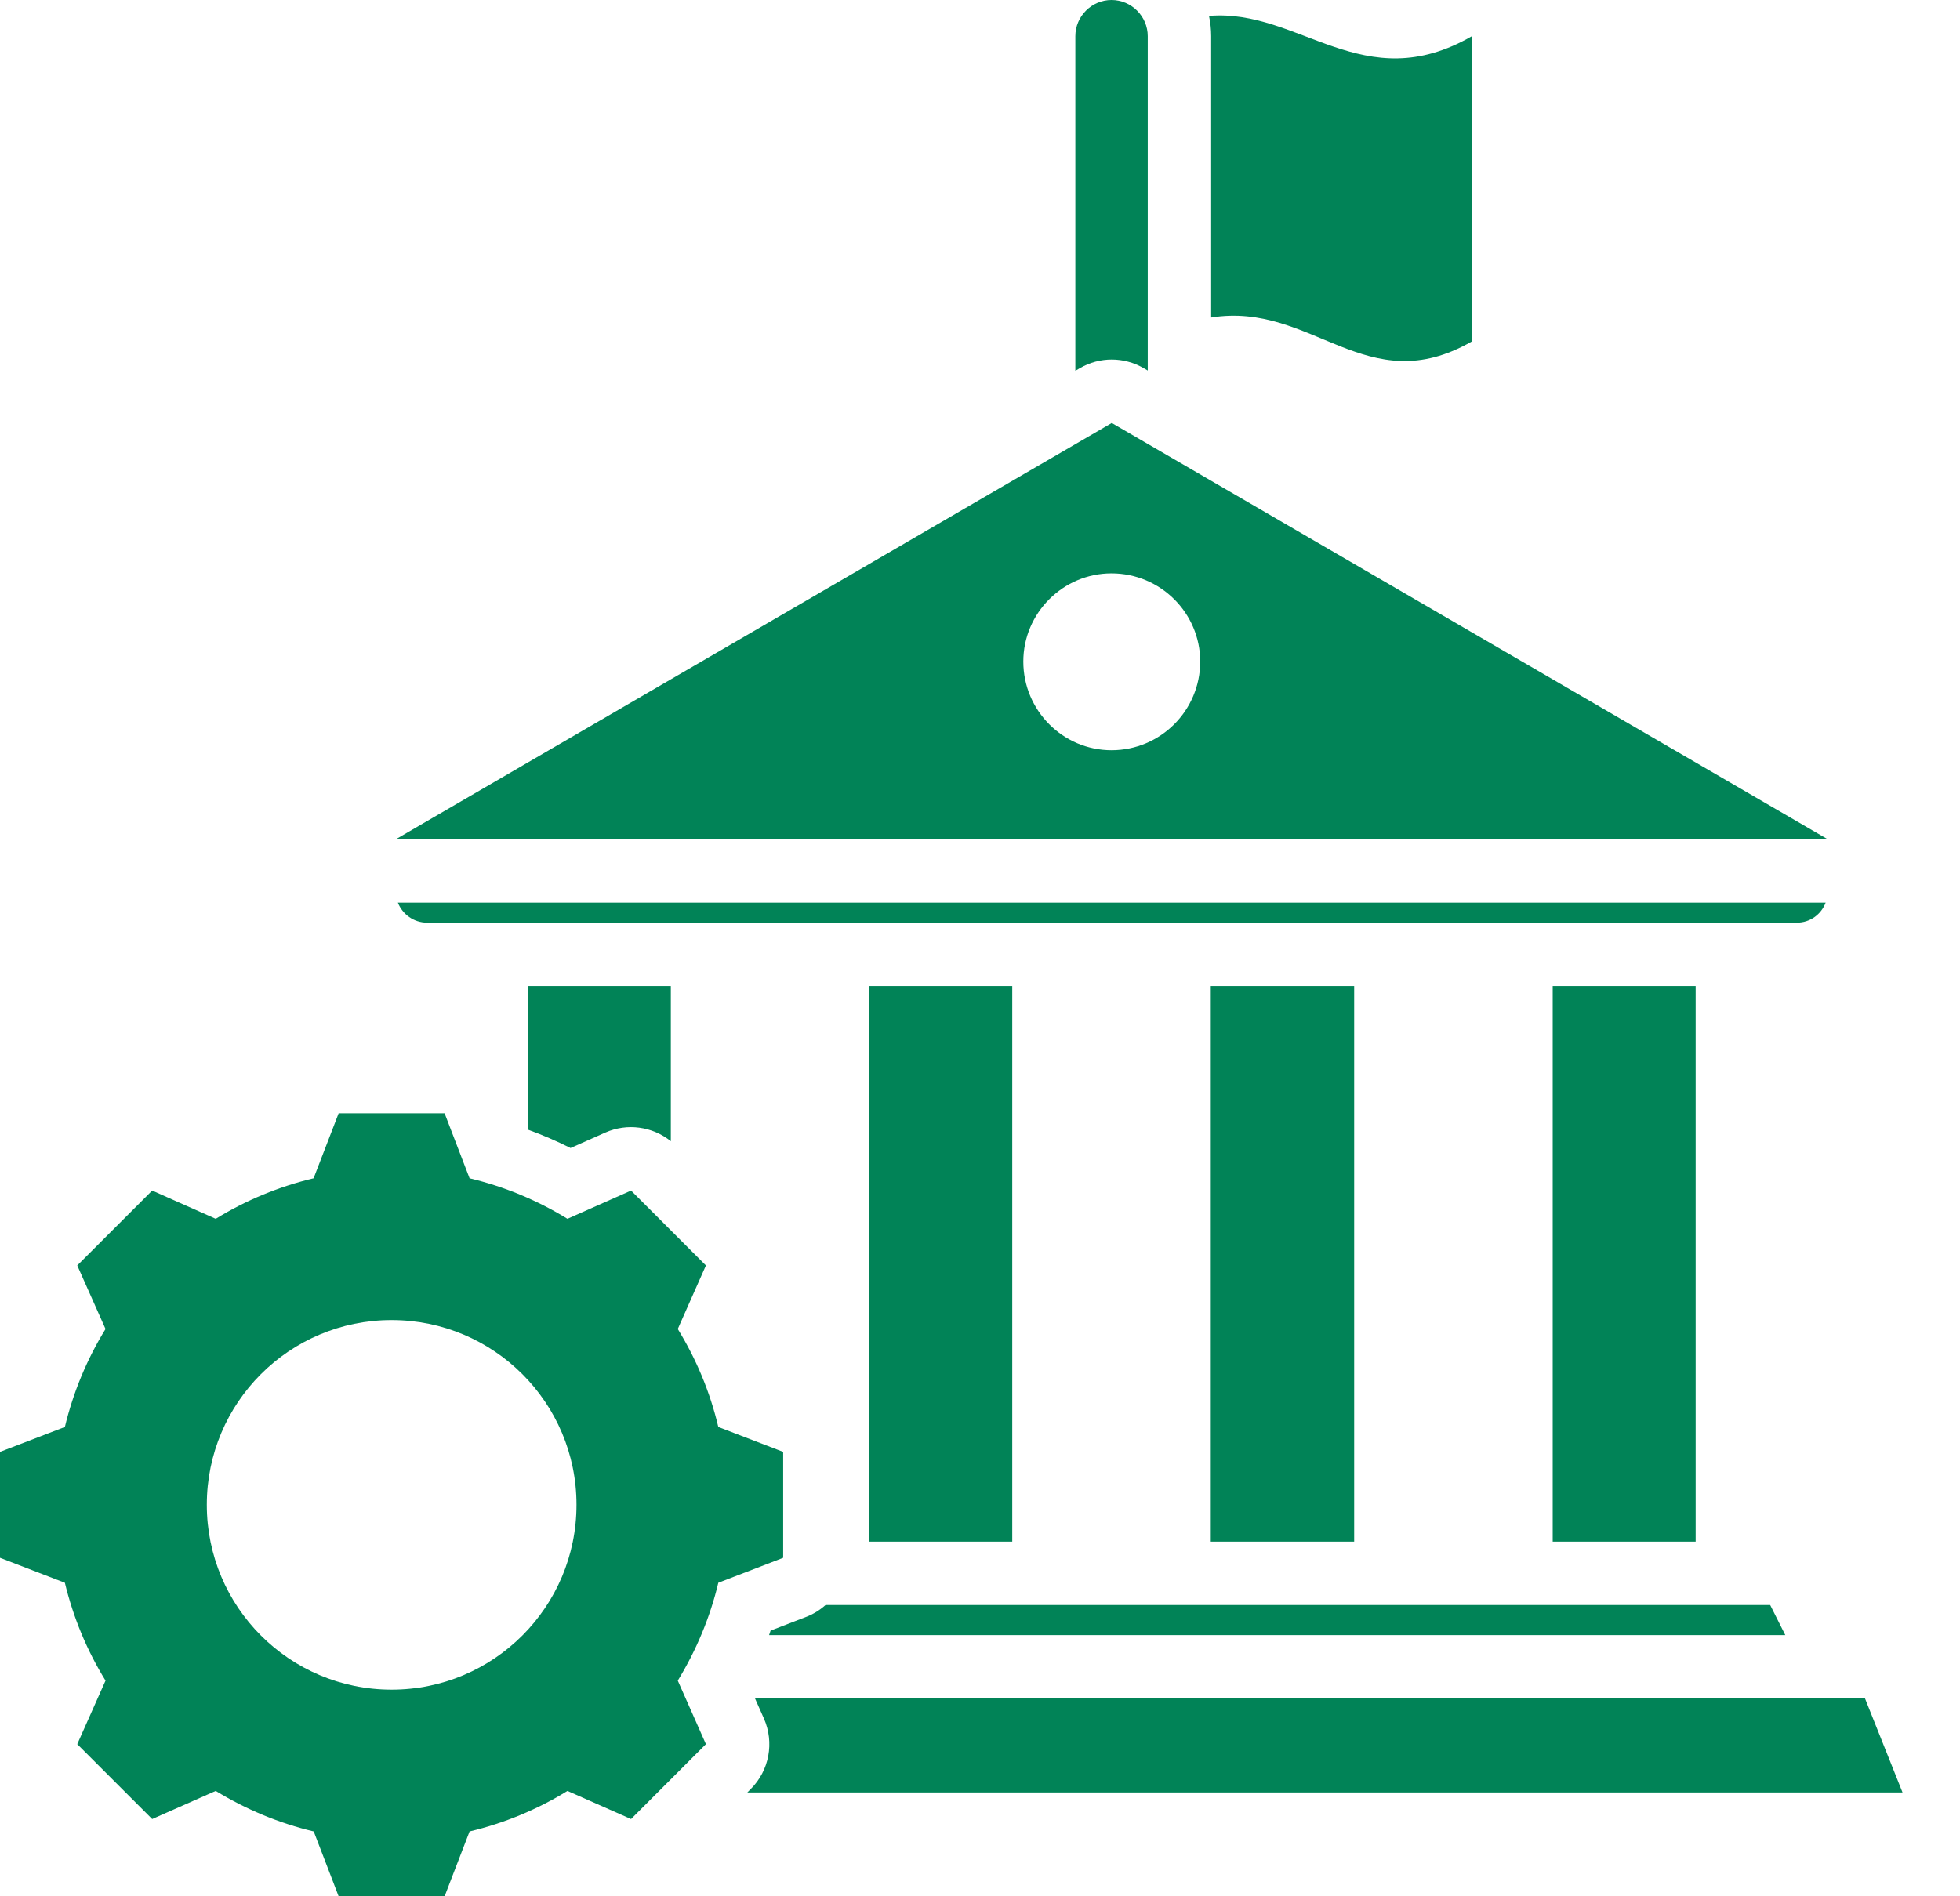 <?xml version="1.0" encoding="UTF-8"?>
<svg xmlns="http://www.w3.org/2000/svg" width="31" height="30" viewBox="0 0 31 30" fill="none">
  <path fill-rule="evenodd" clip-rule="evenodd" d="M28.875 14.281C28.805 14.466 28.629 14.597 28.42 14.597H6.755C6.546 14.597 6.366 14.466 6.293 14.281H28.875ZM17.008 5.866V0.572C17.008 0.258 17.266 0 17.58 0C17.894 0 18.153 0.258 18.153 0.572V5.862L18.088 5.824C17.776 5.643 17.391 5.643 17.08 5.824L17.008 5.866ZM17.584 6.692L28.909 13.278H6.259L17.584 6.692ZM17.58 11.869C18.355 11.869 18.983 11.241 18.983 10.466C18.983 9.699 18.355 9.071 17.58 9.071C16.813 9.071 16.185 9.699 16.185 10.466C16.185 11.241 16.813 11.869 17.58 11.869ZM13.75 24.389V15.6H16.01V24.389H13.75ZM19.15 24.389V15.6H21.418V24.389H19.15ZM24.558 24.389V15.6H26.819V24.389H24.558ZM10.61 15.6V18.054C10.319 17.82 9.919 17.764 9.573 17.918L9.024 18.162C8.805 18.052 8.58 17.955 8.349 17.871V15.6H10.61ZM13.057 25.392H27.998L28.237 25.868H12.164C12.172 25.844 12.18 25.82 12.188 25.797C12.188 25.797 12.747 25.581 12.747 25.581C12.864 25.537 12.968 25.472 13.057 25.392ZM11.942 26.871H29.498L30.091 28.357H11.82L11.874 28.303C12.168 28.01 12.25 27.566 12.082 27.187L11.942 26.871ZM7.427 18.641C7.974 18.771 8.495 18.987 8.975 19.282L9.981 18.835L11.165 20.02L10.72 21.025C11.015 21.505 11.231 22.026 11.361 22.575L12.387 22.969V24.645L11.361 25.04C11.231 25.587 11.013 26.108 10.72 26.588L11.165 27.593L9.981 28.778L8.975 28.333C8.497 28.628 7.974 28.844 7.427 28.974L7.032 30H5.356L4.962 28.974C4.413 28.844 3.892 28.626 3.412 28.333L2.407 28.778L1.222 27.593L1.669 26.588C1.374 26.11 1.158 25.587 1.026 25.04L0 24.645V22.969L1.026 22.575C1.158 22.026 1.374 21.505 1.669 21.025L1.222 20.02L2.407 18.835L3.412 19.282C3.892 18.987 4.413 18.771 4.96 18.641L5.356 17.613H7.032L7.427 18.641ZM6.194 20.884C4.579 20.884 3.271 22.191 3.271 23.806C3.271 25.422 4.579 26.731 6.194 26.731C7.809 26.731 9.118 25.422 9.118 23.806C9.118 22.191 7.809 20.884 6.194 20.884ZM19.122 0.252C20.551 0.132 21.564 1.563 23.281 0.572V5.401C21.61 6.362 20.756 4.766 19.156 5.024V0.572C19.156 0.463 19.144 0.356 19.122 0.252Z" fill="#018357"></path>
</svg>
